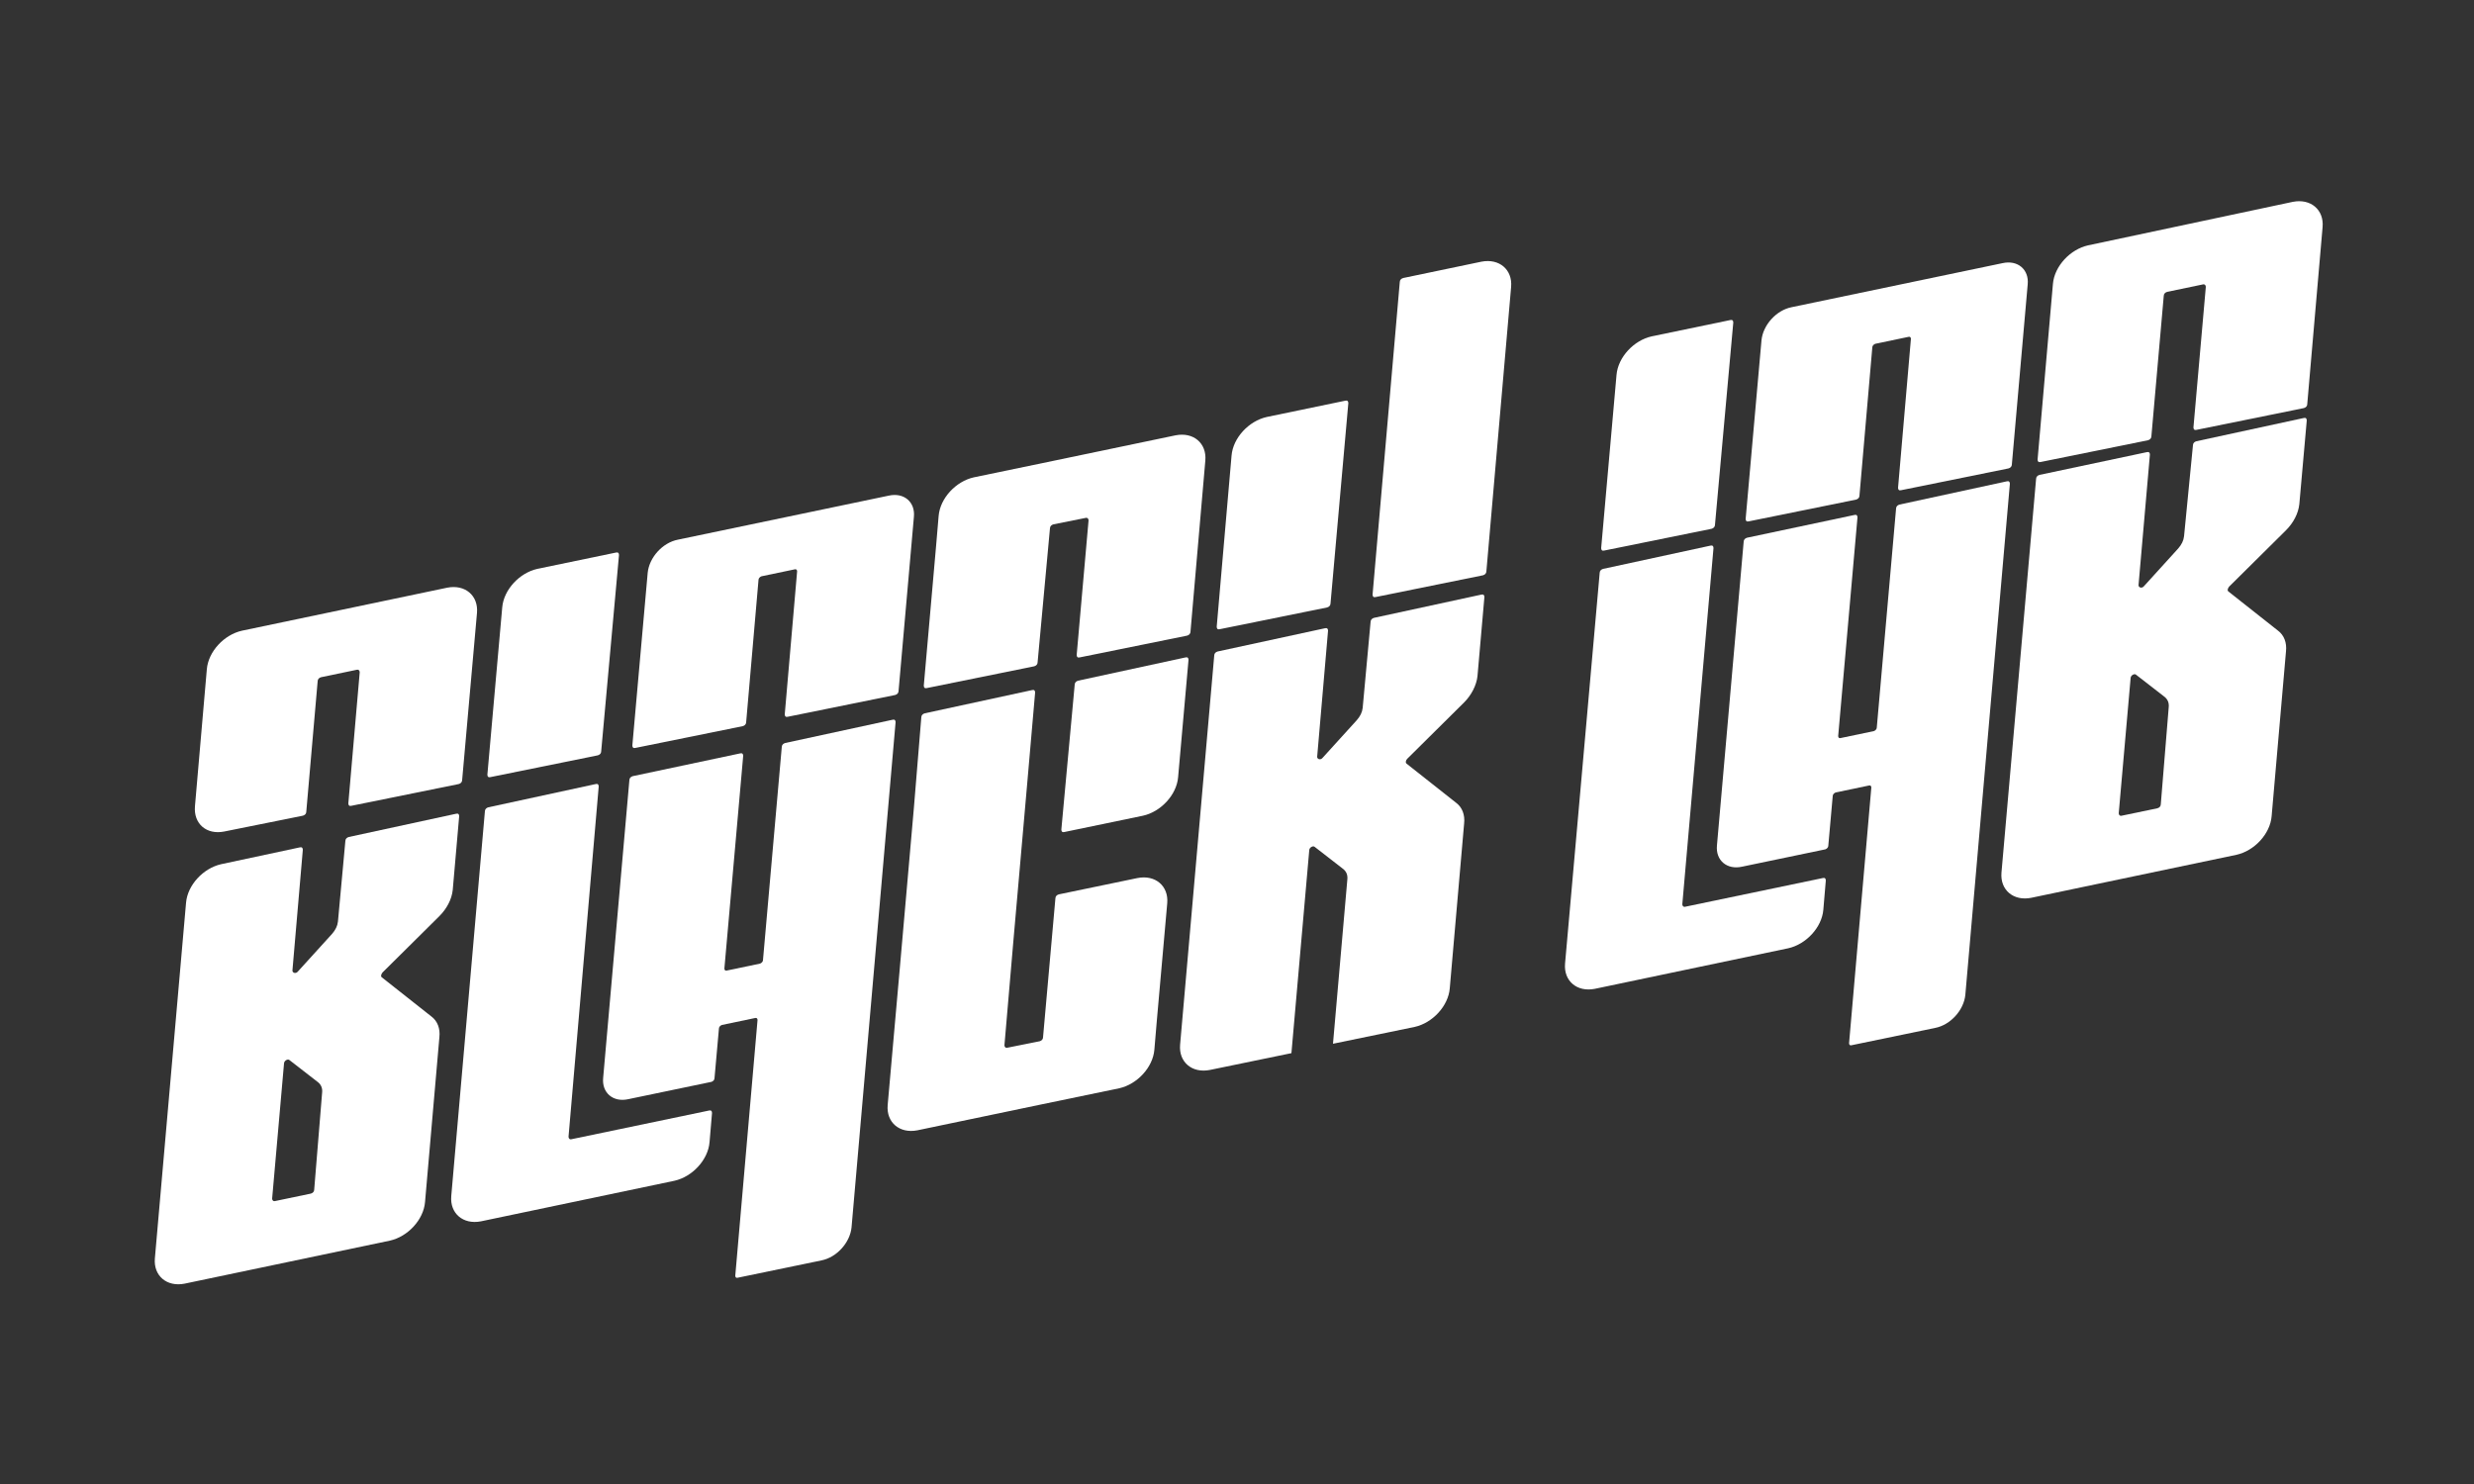 <svg xmlns="http://www.w3.org/2000/svg" xmlns:xlink="http://www.w3.org/1999/xlink" id="Layer_1" x="0px" y="0px" width="500px" height="300px" viewBox="0 0 500 300" style="enable-background:new 0 0 500 300;" xml:space="preserve"><rect x="0" y="0" width="500" height="300" fill="#333333" stroke="none"/><style type="text/css">	.Drop_x0020_Shadow{fill:none;}	.Round_x0020_Corners_x0020_2_x0020_pt{fill:#FFFFFF;stroke:#222221;stroke-miterlimit:10;}	.Live_x0020_Reflect_x0020_X{fill:none;}	.Bevel_x0020_Soft{fill:url(#SVGID_1_);}	.Dusk{fill:#FFFFFF;}	.Foliage_GS{fill:#F9DC0A;}	.Pompadour_GS{fill-rule:evenodd;clip-rule:evenodd;fill:#75ACE0;}	.st0{fill:#FFFFFF;}</style><linearGradient id="SVGID_1_" gradientUnits="userSpaceOnUse" x1="0" y1="0" x2="0.707" y2="0.707">	<stop offset="0" style="stop-color:#E5E5EA"></stop>	<stop offset="0.176" style="stop-color:#E1E1E6"></stop>	<stop offset="0.357" style="stop-color:#D5D5DA"></stop>	<stop offset="0.539" style="stop-color:#C1C1C5"></stop>	<stop offset="0.723" style="stop-color:#A4A5A8"></stop>	<stop offset="0.907" style="stop-color:#808284"></stop>	<stop offset="1" style="stop-color:#6B6D6E"></stop></linearGradient><g>	<g>		<g>			<path class="st0" d="M441.4,108.4c-0.1,0.9-0.5,1.7-1.2,2.5l-6.9,7.6c-0.4,0.5-1.1,0.3-1.1-0.2l2.3-26.4c0-0.4-0.2-0.6-0.6-0.5    L412.2,96c-0.4,0.1-0.7,0.4-0.7,0.8l-7,79.6c-0.3,3.5,2.4,5.8,6,5.1l41.5-8.7c3.6-0.8,6.8-4.2,7.1-7.8l2.9-33.3    c0.2-1.8-0.4-3.3-1.6-4.2l-10-7.9c-0.3-0.2-0.2-0.6,0.1-1l11.5-11.4c1.5-1.5,2.5-3.4,2.7-5.3l1.5-16.9c0-0.4-0.2-0.6-0.6-0.5    l-21.7,4.7c-0.4,0.1-0.7,0.4-0.7,0.8L441.4,108.4z M436.7,162.6c0,0.4-0.3,0.7-0.7,0.8l-7.2,1.5c-0.4,0.1-0.6-0.2-0.6-0.5    l2.4-27.3c0-0.6,0.8-1,1.1-0.7l5.8,4.5c0.6,0.5,0.9,1.2,0.8,2.1L436.7,162.6z"></path>			<path class="st0" d="M437.3,59.8c0-0.4,0.3-0.7,0.7-0.8l7.2-1.5c0.4-0.1,0.6,0.2,0.6,0.5l-2.5,28.4c0,0.4,0.2,0.6,0.6,0.5    l21.7-4.4c0.4-0.1,0.7-0.4,0.7-0.8l3.1-35.8c0.3-3.5-2.4-5.8-6-5.1L422,49.6c-3.6,0.8-6.8,4.2-7.1,7.8l-3.1,35.5    c0,0.4,0.2,0.6,0.6,0.5l21.7-4.4c0.4-0.1,0.7-0.4,0.7-0.8L437.3,59.8z"></path>			<path class="st0" d="M316.3,194.8c-0.3,3.5,2.4,5.8,6,5.1l39.1-8.2c3.6-0.8,6.8-4.2,7.1-7.8l0.5-5.9c0-0.4-0.2-0.6-0.6-0.5    l-27.8,5.8c-0.4,0.1-0.6-0.2-0.6-0.5l6.3-72c0-0.4-0.2-0.6-0.6-0.5l-21.7,4.7c-0.4,0.1-0.7,0.4-0.7,0.8L316.3,194.8z"></path>			<path class="st0" d="M350.3,65.2c0-0.4-0.2-0.6-0.6-0.5L333.8,68c-3.6,0.8-6.8,4.2-7.1,7.8l-3.1,35c0,0.4,0.2,0.6,0.6,0.5    l21.7-4.4c0.4-0.1,0.7-0.4,0.7-0.8L350.3,65.2z"></path>			<path class="st0" d="M378.4,70.2c0-0.3,0.3-0.6,0.6-0.7l6.7-1.4c0.3-0.1,0.5,0.1,0.5,0.4l-2.6,30.1c0,0.4,0.2,0.6,0.6,0.5    l21.7-4.4c0.4-0.1,0.7-0.4,0.7-0.8l3.2-36.4c0.3-3-2-5-5.1-4.3l-42.6,8.9c-3.1,0.6-5.8,3.6-6.1,6.7l-3.2,36.1    c0,0.4,0.2,0.6,0.6,0.5l21.7-4.4c0.4-0.1,0.7-0.4,0.7-0.8L378.4,70.2z"></path>			<path class="st0" d="M379.3,147.1c0,0.3-0.3,0.6-0.6,0.7l-6.7,1.4c-0.3,0.1-0.5-0.1-0.5-0.4l3.9-44.2c0-0.4-0.2-0.6-0.6-0.5    l-21.7,4.6c-0.4,0.1-0.7,0.4-0.7,0.8l-5.4,61.4c-0.3,3,2,5,5.1,4.3l16.8-3.5c0.3-0.1,0.6-0.4,0.6-0.7l0.9-10.1    c0-0.3,0.3-0.6,0.6-0.7l6.7-1.4c0.3-0.1,0.5,0.1,0.5,0.4l-4.5,51.7c0,0.3,0.2,0.5,0.5,0.4l16.9-3.5c3.1-0.6,5.8-3.6,6.1-6.7    l9-103.3c0-0.4-0.2-0.6-0.6-0.5l-21.7,4.7c-0.4,0.1-0.7,0.4-0.7,0.8L379.3,147.1z"></path>		</g>		<g>			<path class="st0" d="M68.3,186.3c-0.1,0.9-0.5,1.7-1.2,2.5l-6.9,7.6c-0.4,0.5-1.1,0.3-1.1-0.2l2.1-24.4c0-0.4-0.2-0.6-0.6-0.5    l-15.9,3.4c-3.6,0.8-6.8,4.2-7.1,7.8l-6.3,71.9c-0.3,3.5,2.4,5.8,6,5.1l41.5-8.7c3.6-0.8,6.8-4.2,7.1-7.8l2.9-33.3    c0.2-1.8-0.4-3.3-1.6-4.2l-10-7.9c-0.3-0.2-0.2-0.6,0.1-1l11.5-11.4c1.5-1.5,2.5-3.4,2.7-5.3l1.3-14.9c0-0.4-0.2-0.6-0.6-0.5    l-21.7,4.7c-0.4,0.1-0.7,0.4-0.7,0.8L68.3,186.3z M63.5,240.5c0,0.4-0.3,0.7-0.7,0.8l-7.2,1.5c-0.4,0.1-0.6-0.2-0.6-0.5l2.4-27.3    c0-0.6,0.8-1,1.1-0.7l5.8,4.5c0.6,0.5,0.9,1.2,0.8,2.1L63.5,240.5z"></path>			<path class="st0" d="M64.2,137.7c0-0.4,0.3-0.7,0.7-0.8l7.2-1.5c0.4-0.1,0.6,0.2,0.6,0.5l-2.3,26.5c0,0.4,0.2,0.6,0.6,0.5    l21.7-4.4c0.4-0.1,0.7-0.4,0.7-0.8l3-33.8c0.3-3.5-2.4-5.8-6-5.1l-41.5,8.7c-3.6,0.8-6.8,4.2-7.1,7.8L39.4,163    c-0.3,3.5,2.3,5.8,5.9,5.1l15.9-3.2c0.4-0.1,0.7-0.4,0.7-0.8L64.2,137.7z"></path>			<path class="st0" d="M125.1,112.2c0-0.4-0.2-0.6-0.6-0.5l-15.9,3.3c-3.6,0.8-6.8,4.2-7.1,7.8l-3,33.8c0,0.4,0.2,0.6,0.6,0.5    l21.7-4.4c0.4-0.1,0.7-0.4,0.7-0.8L125.1,112.2z"></path>			<path class="st0" d="M91.2,241.8c-0.3,3.5,2.4,5.8,6,5.1l39.1-8.2c3.6-0.8,6.8-4.2,7.1-7.8l0.5-5.9c0-0.4-0.2-0.6-0.6-0.5    l-27.8,5.8c-0.4,0.1-0.6-0.2-0.6-0.5L121,159c0-0.4-0.2-0.6-0.6-0.5l-21.7,4.7c-0.4,0.1-0.7,0.4-0.7,0.8L91.2,241.8z"></path>			<path class="st0" d="M153.3,117.2c0-0.3,0.3-0.6,0.6-0.7l6.7-1.4c0.3-0.1,0.5,0.1,0.5,0.4l-2.5,28.9c0,0.4,0.2,0.6,0.6,0.5    l21.7-4.4c0.4-0.1,0.7-0.4,0.7-0.8l3.1-35.2c0.3-3-2-5-5.1-4.3l-42.6,8.9c-3.1,0.6-5.8,3.6-6.1,6.7l-3.1,34.9    c0,0.4,0.2,0.6,0.6,0.5l21.7-4.4c0.4-0.1,0.7-0.4,0.7-0.8L153.3,117.2z"></path>			<path class="st0" d="M154.2,194.1c0,0.3-0.3,0.6-0.6,0.7l-6.7,1.4c-0.3,0.1-0.5-0.1-0.5-0.4l3.8-43c0-0.4-0.2-0.6-0.6-0.5    l-21.7,4.6c-0.4,0.1-0.7,0.4-0.7,0.8l-5.3,60.2c-0.3,3,2,5,5.1,4.3l16.8-3.5c0.3-0.1,0.6-0.4,0.6-0.7l0.9-10.1    c0-0.3,0.3-0.6,0.6-0.7l6.7-1.4c0.3-0.1,0.5,0.1,0.5,0.4l-4.5,51.7c0,0.3,0.2,0.5,0.5,0.4l16.9-3.5c3.1-0.6,5.8-3.6,6.1-6.7    l8.9-102.1c0-0.4-0.2-0.6-0.6-0.5l-21.7,4.7c-0.4,0.1-0.7,0.4-0.7,0.8L154.2,194.1z"></path>			<path class="st0" d="M212.2,106.8c0-0.4,0.3-0.7,0.7-0.8l6.5-1.3c0.4-0.1,0.6,0.2,0.6,0.5l-2.4,27.2c0,0.4,0.2,0.6,0.6,0.5    l21.7-4.4c0.4-0.1,0.7-0.4,0.7-0.8l3-34.6c0.3-3.5-2.4-5.8-6-5.1l-24.9,5.2l-15.9,3.3c-3.6,0.8-6.8,4.2-7.1,7.8l-0.5,5.9    l-2.5,28.4c0,0.4,0.2,0.6,0.6,0.5l21.7-4.4c0.4-0.1,0.7-0.4,0.7-0.8L212.2,106.8z"></path>			<path class="st0" d="M214.5,167.7c0,0.4,0.2,0.6,0.6,0.5l15.9-3.3c3.6-0.8,6.8-4.2,7.1-7.8l2.1-23.7c0-0.4-0.2-0.6-0.6-0.5    l-21.7,4.7c-0.4,0.1-0.7,0.4-0.7,0.8L214.5,167.7z"></path>			<path class="st0" d="M184.7,163.3l-2.8,31.9l-2.5,28.2c-0.3,3.5,2.4,5.8,6,5.1l24.9-5.2l15.9-3.3c3.6-0.8,6.8-4.2,7.1-7.8    l0.5-5.9l2.1-23.7c0.3-3.5-2.4-5.8-6-5.1l-15.9,3.3c-0.4,0.1-0.7,0.4-0.7,0.8l-2.5,28.1c0,0.4-0.3,0.7-0.7,0.8l-6.5,1.3    c-0.4,0.1-0.6-0.2-0.6-0.5l1.8-21l2.8-31.9l1.6-18.4c0-0.4-0.2-0.6-0.6-0.5l-21.7,4.7c-0.4,0.1-0.7,0.4-0.7,0.8L184.7,163.3z"></path>			<path class="st0" d="M275.4,143.1c-0.1,0.9-0.5,1.7-1.2,2.5l-6.9,7.6c-0.4,0.5-1.1,0.3-1.1-0.2l2.2-25.5c0-0.4-0.2-0.6-0.6-0.5    l-21.7,4.7c-0.4,0.1-0.7,0.4-0.7,0.8l-6.9,78.7c-0.3,3.5,2.4,5.8,6,5.1l16.5-3.4l3.6-41c0-0.6,0.8-1,1.1-0.7l5.8,4.5    c0.6,0.5,0.9,1.2,0.8,2.1l-2.9,33.2l16.5-3.4c3.6-0.8,6.8-4.2,7.1-7.8l2.9-33.3c0.2-1.8-0.4-3.3-1.6-4.2l-10-7.9    c-0.3-0.2-0.2-0.7,0.1-1l11.5-11.4c1.5-1.5,2.5-3.5,2.7-5.3l1.4-16c0-0.4-0.2-0.6-0.6-0.5l-21.7,4.7c-0.4,0.1-0.7,0.4-0.7,0.8    L275.4,143.1z"></path>			<path class="st0" d="M272.5,81.5c0-0.4-0.2-0.6-0.6-0.5L256,84.3c-3.6,0.8-6.8,4.2-7.1,7.8l-3,34.6c0,0.4,0.2,0.6,0.6,0.5    l21.7-4.4c0.4-0.1,0.7-0.4,0.7-0.8L272.5,81.5z"></path>			<path class="st0" d="M305.4,58c0.3-3.5-2.4-5.8-6-5.1l-15.8,3.3c-0.4,0.1-0.7,0.4-0.7,0.8l-5.5,63.2c0,0.4,0.2,0.6,0.6,0.5    l21.7-4.4c0.4-0.1,0.7-0.4,0.7-0.8L305.4,58z"></path>		</g>	</g></g></svg>